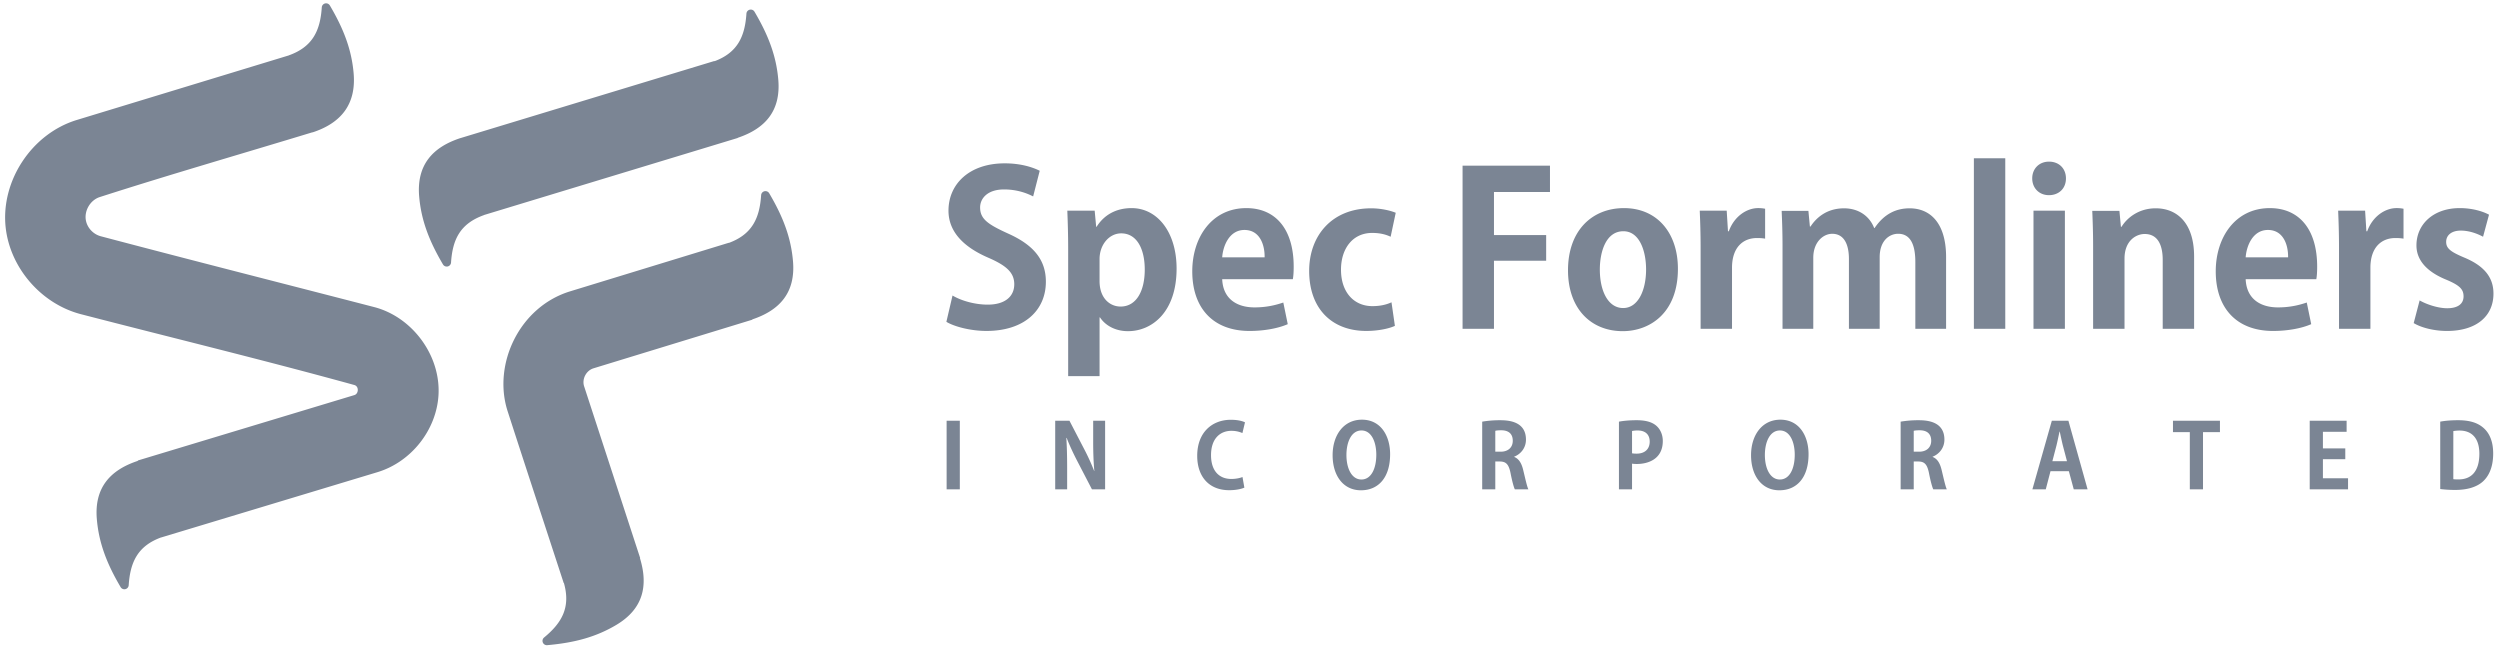 <svg xmlns="http://www.w3.org/2000/svg" width="192" height="50" viewBox="0 0 192 50"><g fill="#7b8594" fill-rule="evenodd"><path d="M72.682 24.716c.586.359 1.84.7 3.08.7 2.916 0 4.561-1.596 4.561-3.78 0-1.645-.896-2.802-2.9-3.698-1.532-.7-2.15-1.108-2.15-2.004 0-.7.57-1.385 1.84-1.385 1.027 0 1.793.31 2.233.537l.505-1.971c-.587-.293-1.5-.57-2.689-.57-2.704 0-4.318 1.58-4.318 3.633 0 1.63 1.174 2.803 3.064 3.617 1.385.603 1.988 1.141 1.988 2.037 0 .929-.701 1.564-2.037 1.564-1.01 0-2.053-.31-2.705-.7zM84.071 16.178H81.97c.033.831.065 1.793.065 2.966v9.744h2.412v-4.514h.032c.392.603 1.157 1.06 2.151 1.06 1.842 0 3.732-1.467 3.732-4.808 0-2.786-1.467-4.643-3.455-4.643-1.173 0-2.102.505-2.688 1.434h-.033zm.375 3.715c0-1.091.733-1.971 1.662-1.971 1.19 0 1.809 1.173 1.809 2.786 0 1.63-.636 2.835-1.858 2.835-.815 0-1.613-.635-1.613-1.955zM99.29 21.441c.049-.26.065-.603.065-.961 0-2.933-1.434-4.497-3.634-4.497-2.656 0-4.155 2.248-4.155 4.855 0 2.82 1.597 4.579 4.4 4.579 1.124 0 2.183-.196 2.933-.521l-.342-1.662c-.62.211-1.32.374-2.216.374-1.304 0-2.412-.619-2.477-2.167zm-5.426-1.678c.065-.896.554-2.102 1.71-2.102 1.19 0 1.565 1.157 1.549 2.102zM107.192 16.341c-.39-.163-1.108-.342-1.89-.342-2.998 0-4.758 2.086-4.758 4.807 0 2.884 1.728 4.61 4.384 4.61.96 0 1.792-.195 2.2-.39l-.261-1.809c-.392.18-.864.294-1.467.294-1.385 0-2.411-1.027-2.411-2.803 0-1.597.88-2.819 2.395-2.819.668 0 1.108.147 1.417.293zM114.737 20.024h4.008v-1.972h-4.008v-3.308h4.301v-2.02h-6.713v12.53h2.412zM124.725 15.983c-2.46 0-4.302 1.727-4.302 4.774 0 2.949 1.76 4.676 4.204 4.676 2.02 0 4.237-1.336 4.237-4.79 0-2.754-1.597-4.66-4.14-4.66zm1.694 4.709c0 1.613-.619 2.965-1.76 2.965-1.172 0-1.792-1.336-1.792-2.95 0-1.384.473-2.948 1.809-2.948 1.238 0 1.743 1.515 1.743 2.933zM132.709 17.759l-.098-1.58h-2.07c.033.814.066 1.71.066 2.834v6.241h2.412v-4.693c0-1.548.83-2.28 1.922-2.28.245 0 .44.015.62.048v-2.297a2.522 2.522 0 0 0-.538-.05c-.848 0-1.825.604-2.249 1.777zM143.936 17.514c-.359-.928-1.206-1.515-2.314-1.515-1.353 0-2.151.75-2.575 1.401H139l-.115-1.206h-2.053c.033.799.066 1.662.066 2.722v6.338h2.362v-5.459c0-1.222.782-1.84 1.45-1.84.945 0 1.288.863 1.288 1.938v5.361h2.362v-5.507c0-1.271.75-1.793 1.418-1.793.961 0 1.32.864 1.32 2.167v5.133h2.362v-5.507c0-2.624-1.222-3.748-2.802-3.748-1.01 0-1.94.407-2.689 1.515zM151.594 12.154h2.411v13.1h-2.411zM158.665 13.701c0-.75-.52-1.287-1.303-1.287-.75 0-1.287.538-1.287 1.287 0 .734.521 1.288 1.287 1.288.75 0 1.303-.505 1.303-1.288zm-2.493 2.477v9.076h2.412v-9.076zM162.886 17.417l-.114-1.223h-2.086c.033.799.065 1.662.065 2.722v6.338h2.412v-5.393c0-1.385.896-1.89 1.548-1.89 1.026 0 1.385.88 1.385 1.987v5.296h2.411v-5.556c0-2.542-1.287-3.7-2.95-3.7-1.319 0-2.215.75-2.622 1.419zM177.893 21.441c.048-.26.065-.603.065-.961 0-2.933-1.434-4.497-3.634-4.497-2.656 0-4.155 2.248-4.155 4.855 0 2.82 1.597 4.579 4.4 4.579 1.124 0 2.183-.196 2.932-.521l-.342-1.662c-.619.211-1.32.374-2.216.374-1.303 0-2.411-.619-2.476-2.167zm-5.426-1.678c.065-.896.554-2.102 1.71-2.102 1.19 0 1.565 1.157 1.548 2.102zM181.738 17.759l-.098-1.58h-2.07c.033.814.066 1.71.066 2.834v6.241h2.412v-4.693c0-1.548.83-2.28 1.922-2.28.245 0 .44.015.62.048v-2.297a2.522 2.522 0 0 0-.538-.05c-.848 0-1.825.604-2.249 1.777zM185.372 24.814c.602.359 1.564.603 2.558.603 2.265 0 3.568-1.14 3.568-2.868 0-1.254-.717-2.134-2.248-2.77-1.043-.44-1.385-.7-1.385-1.206 0-.488.39-.863 1.124-.863.684 0 1.32.26 1.71.472l.457-1.694c-.521-.277-1.32-.505-2.249-.505-2.02 0-3.324 1.238-3.324 2.867 0 .994.62 1.956 2.314 2.64.994.424 1.304.717 1.304 1.271s-.408.912-1.255.912c-.75 0-1.646-.325-2.118-.602zM72.7 32.314h1.014v5.265h-1.013zM83.956 32.314v1.581c0 .856.027 1.602.09 2.273h-.015a16.835 16.835 0 0 0-.787-1.718l-1.109-2.136H81.04v5.265h.917v-1.616c0-.938-.02-1.677-.062-2.328h.028c.219.575.527 1.226.808 1.767l1.13 2.177h1.012v-5.265zM95.615 32.437c-.15-.082-.52-.198-1.088-.198-1.397 0-2.581.93-2.581 2.772 0 1.561.876 2.636 2.457 2.636.541 0 .966-.103 1.164-.198l-.144-.815c-.205.089-.54.15-.855.15-.952 0-1.561-.636-1.561-1.827 0-1.274.698-1.87 1.568-1.87.362 0 .636.083.842.172zM104.59 32.232c-1.376 0-2.245 1.157-2.245 2.731 0 1.527.787 2.691 2.177 2.691 1.308 0 2.239-.938 2.239-2.773 0-1.403-.712-2.65-2.17-2.65zm-.027.828c.774 0 1.137.897 1.137 1.862 0 1.061-.39 1.904-1.144 1.904-.746 0-1.15-.85-1.15-1.883 0-.965.363-1.883 1.157-1.883zM113.833 37.579h1.006v-2.136h.343c.479 0 .691.212.828.89.123.636.253 1.095.329 1.246h1.04c-.102-.199-.24-.829-.39-1.452-.123-.534-.329-.89-.698-1.034v-.02c.493-.192.903-.664.903-1.308 0-1.41-1.341-1.492-2.006-1.492a8.21 8.21 0 0 0-1.355.11zm1.006-4.491c.082-.028.24-.042.466-.042.37 0 .876.13.876.808 0 .5-.349.836-.924.836h-.418zM125.341 37.579v-1.972c.103.02.226.027.37.027.787 0 1.992-.321 1.992-1.766 0-.486-.191-.91-.506-1.178-.336-.287-.836-.417-1.5-.417-.582 0-1.033.048-1.362.11v5.196zm0-4.478a1.99 1.99 0 0 1 .439-.04c.56 0 .917.294.917.855 0 .568-.37.924-1 .924-.15 0-.26-.007-.356-.027zM136.727 32.232c-1.376 0-2.246 1.157-2.246 2.731 0 1.527.787 2.691 2.177 2.691 1.308 0 2.239-.938 2.239-2.773 0-1.403-.712-2.65-2.17-2.65zm-.028.828c.774 0 1.137.897 1.137 1.862 0 1.061-.39 1.904-1.144 1.904-.746 0-1.15-.85-1.15-1.883 0-.965.363-1.883 1.157-1.883zM145.969 37.579h1.006v-2.136h.343c.479 0 .691.212.828.89.123.636.253 1.095.329 1.246h1.04c-.102-.199-.24-.829-.39-1.452-.123-.534-.328-.89-.698-1.034v-.02c.493-.192.904-.664.904-1.308 0-1.41-1.342-1.492-2.006-1.492a8.21 8.21 0 0 0-1.356.11zm1.006-4.491c.083-.028.24-.042.466-.042.37 0 .876.13.876.808 0 .5-.349.836-.924.836h-.418zM157.58 32.314l-1.492 5.265h1.027l.363-1.39h1.41l.376 1.39h1.062l-1.472-5.265zm.356 1.903c.076-.308.165-.74.233-1.068h.02c.069.322.158.746.24 1.075l.315 1.198h-1.123zM166.884 32.314v.876h1.294v4.389h1.013V33.19h1.301v-.876zM178.4 36.73v-1.465h1.718v-.829H178.4v-1.273h1.82v-.85h-2.834v5.266h2.944v-.85zM187.41 37.558c.266.034.656.069 1.142.069.918 0 1.65-.213 2.13-.644.404-.363.794-1.02.794-2.15 0-.951-.295-1.602-.794-2.012-.439-.363-1.034-.548-1.91-.548-.514 0-.993.04-1.363.11zm1.006-4.45c.11-.02.267-.041.479-.041.938 0 1.52.589 1.52 1.78 0 1.383-.644 1.979-1.61 1.972-.136 0-.287 0-.39-.02zM55.976 18.655c1.793-.659 2.363-1.904 2.479-3.668a.333.333 0 0 1 .62-.143c1.098 1.858 1.677 3.45 1.827 5.22.204 2.397-1.01 3.762-3.128 4.467l.006.021-12.195 3.733c-.567.173-.9.818-.728 1.373l.006.017 4.303 13.186-.018.006c.652 2.123.247 3.897-1.813 5.125-1.526.91-3.156 1.367-5.307 1.557a.333.333 0 0 1-.245-.586c1.375-1.13 2.055-2.327 1.525-4.19l-.015.005c-1.44-4.411-2.893-8.818-4.319-13.234-1.13-3.579.906-7.96 4.794-9.164l12.205-3.735zM54.87 4.703c1.775-.661 2.34-1.902 2.456-3.66a.333.333 0 0 1 .62-.142c1.099 1.858 1.677 3.45 1.827 5.22.204 2.393-1.006 3.757-3.117 4.463l.003.012-19.496 5.92.002.006c-1.83.654-2.408 1.874-2.525 3.642a.333.333 0 0 1-.62.143c-1.099-1.859-1.677-3.45-1.828-5.22-.205-2.416 1.028-3.783 3.175-4.484v.002l19.498-5.92zM22.188 4.253l-.001-.004c1.83-.654 2.409-1.905 2.526-3.686a.333.333 0 0 1 .62-.142c1.098 1.858 1.677 3.45 1.827 5.22.205 2.415-1.014 3.827-3.161 4.528l-.003-.009c-5.45 1.66-10.926 3.236-16.35 4.98-.746.249-1.223 1.112-1.03 1.874.136.536.573.979 1.11 1.127 7.004 1.853 14.027 3.633 21.04 5.45 2.919.772 5.102 3.732 4.909 6.782-.168 2.65-2.08 5.087-4.656 5.88L12.368 41.28l-.001-.003c-1.797.659-2.367 1.904-2.483 3.67a.333.333 0 0 1-.62.143c-1.099-1.859-1.677-3.45-1.827-5.22-.205-2.407 1.02-3.773 3.153-4.476l-.008-.027 16.636-5.025c.332-.1.363-.668 0-.772-6.982-1.925-14.022-3.632-21.033-5.448-3.041-.805-5.428-3.575-5.753-6.688-.368-3.527 1.98-7.14 5.439-8.212z"/></g></svg>